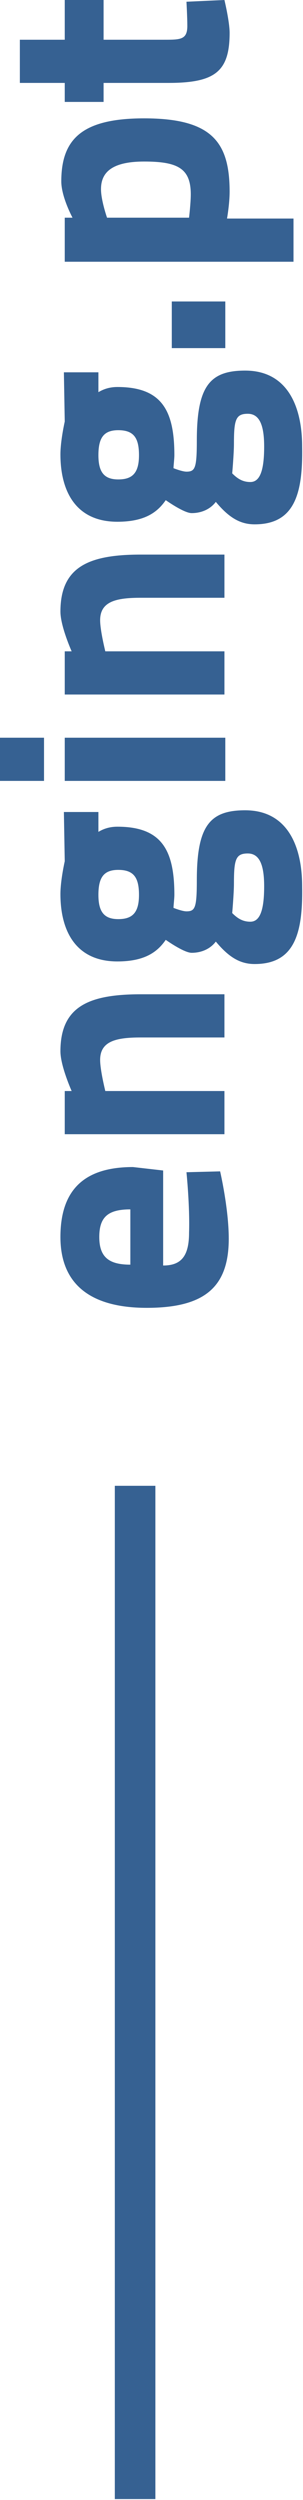 <?xml version="1.0" encoding="utf-8"?>
<!-- Generator: Adobe Illustrator 24.3.0, SVG Export Plug-In . SVG Version: 6.00 Build 0)  -->
<svg xmlns="http://www.w3.org/2000/svg" xmlns:xlink="http://www.w3.org/1999/xlink" version="1.1" id="Layer_1" x="0px" y="0px" viewBox="0 0 35.1 289.4" style="enable-background:new 0 0 35.1 289.4;" xml:space="preserve" width="35.1" height="289.4">
<style type="text/css">
	.st0{fill:#366192;}
</style>
<g>
	<g>
		<path class="st0" d="M21.6,135.7l3.9-0.1c0,0,1,4.3,1,7.8c0,5.6-2.8,8-9.5,8c-6.6,0-10-2.8-10-8.2c0-5.5,2.8-8.1,8.4-8.1l3.5,0.4    v11c2.1,0,3-1.1,3-3.8C22,139.6,21.6,135.7,21.6,135.7z M15.1,140c-2.6,0-3.6,0.9-3.6,3.2c0,2.4,1.2,3.2,3.6,3.2V140z"/>
		<path class="st0" d="M26.1,131.3H7.5v-5h0.8c0,0-1.3-2.9-1.3-4.6c0-5.2,3.3-6.6,9.3-6.6h9.7v5h-9.7c-2.8,0-4.7,0.4-4.7,2.6    c0,1.2,0.6,3.6,0.6,3.6h13.8V131.3z"/>
		<path class="st0" d="M29.5,111.6c-1.7,0-3-0.8-4.5-2.6c-0.6,0.8-1.6,1.3-2.8,1.3c-0.9,0-3-1.5-3-1.5c-0.9,1.3-2.3,2.5-5.6,2.5    c-4.8,0-6.6-3.5-6.6-7.8c0-1.6,0.5-3.8,0.5-3.8l-0.1-5.7h4v2.3c0.5-0.3,1.2-0.6,2.2-0.6c5.2,0,6.6,2.8,6.6,7.9    c0,0.4-0.1,1.2-0.1,1.5c0,0,1,0.4,1.5,0.4c1,0,1.2-0.4,1.2-3.6c0-6.3,1.5-8.1,5.6-8.1c4.8,0,6.6,4,6.6,8.8    C35.1,108.1,34.1,111.6,29.5,111.6z M13.7,100.7c-1.7,0-2.3,0.9-2.3,2.9c0,2,0.7,2.8,2.3,2.8s2.4-0.7,2.4-2.8    C16.1,101.6,15.5,100.7,13.7,100.7z M26.9,105.7c0.6,0.6,1.2,1,2.1,1c1.1,0,1.6-1.3,1.6-4.1c0-2.4-0.5-3.8-1.9-3.8    c-1.4,0-1.6,0.7-1.6,3.5C27.1,103.4,26.9,105.7,26.9,105.7z"/>
		<path class="st0" d="M0,90.4v-5h5.1v5H0z M7.5,90.4v-5h18.6v5H7.5z"/>
		<path class="st0" d="M26.1,80.4H7.5v-5h0.8c0,0-1.3-2.9-1.3-4.6c0-5.2,3.3-6.6,9.3-6.6h9.7v5h-9.7c-2.8,0-4.7,0.4-4.7,2.6    c0,1.2,0.6,3.6,0.6,3.6h13.8V80.4z"/>
		<path class="st0" d="M29.5,60.7c-1.7,0-3-0.8-4.5-2.6c-0.6,0.8-1.6,1.3-2.8,1.3c-0.9,0-3-1.5-3-1.5c-0.9,1.3-2.3,2.5-5.6,2.5    c-4.8,0-6.6-3.5-6.6-7.8c0-1.6,0.5-3.8,0.5-3.8l-0.1-5.7h4v2.3c0.5-0.3,1.2-0.6,2.2-0.6c5.2,0,6.6,2.8,6.6,7.9    c0,0.4-0.1,1.2-0.1,1.5c0,0,1,0.4,1.5,0.4c1,0,1.2-0.4,1.2-3.6c0-6.3,1.5-8.1,5.6-8.1c4.8,0,6.6,4,6.6,8.8    C35.1,57.2,34.1,60.7,29.5,60.7z M13.7,49.8c-1.7,0-2.3,0.9-2.3,2.9c0,2,0.7,2.8,2.3,2.8s2.4-0.7,2.4-2.8    C16.1,50.7,15.5,49.8,13.7,49.8z M26.9,54.8c0.6,0.6,1.2,1,2.1,1c1.1,0,1.6-1.3,1.6-4.1c0-2.4-0.5-3.8-1.9-3.8    c-1.4,0-1.6,0.7-1.6,3.5C27.1,52.5,26.9,54.8,26.9,54.8z"/>
		<path class="st0" d="M19.9,40.3v-5.4h6.2v5.4H19.9z"/>
		<path class="st0" d="M7.5,30.2v-5h0.9c0,0-1.3-2.4-1.3-4.2c0-4.9,2.4-7.3,9.6-7.3c7.9,0,9.9,2.8,9.9,8.5c0,1.4-0.3,3.1-0.3,3.1    h7.7v5H7.5z M12.4,25.2h9.5c0,0,0.2-1.7,0.2-2.7c0-3-1.5-3.8-5.4-3.8c-3.8,0-5,1.3-5,3.2C11.7,23.2,12.4,25.2,12.4,25.2z"/>
		<path class="st0" d="M12,4.6h7c1.9,0,2.7,0,2.7-1.6c0-1-0.1-2.8-0.1-2.8L26,0c0,0,0.6,2.5,0.6,3.8c0,4.5-1.7,5.8-7.1,5.8H12v2.2    H7.5V9.6H2.3v-5h5.2V0H12V4.6z"/>
	</g>
	<rect x="13.3" y="172" class="st0" width="4.7" height="117.3"/>
</g>
</svg>
